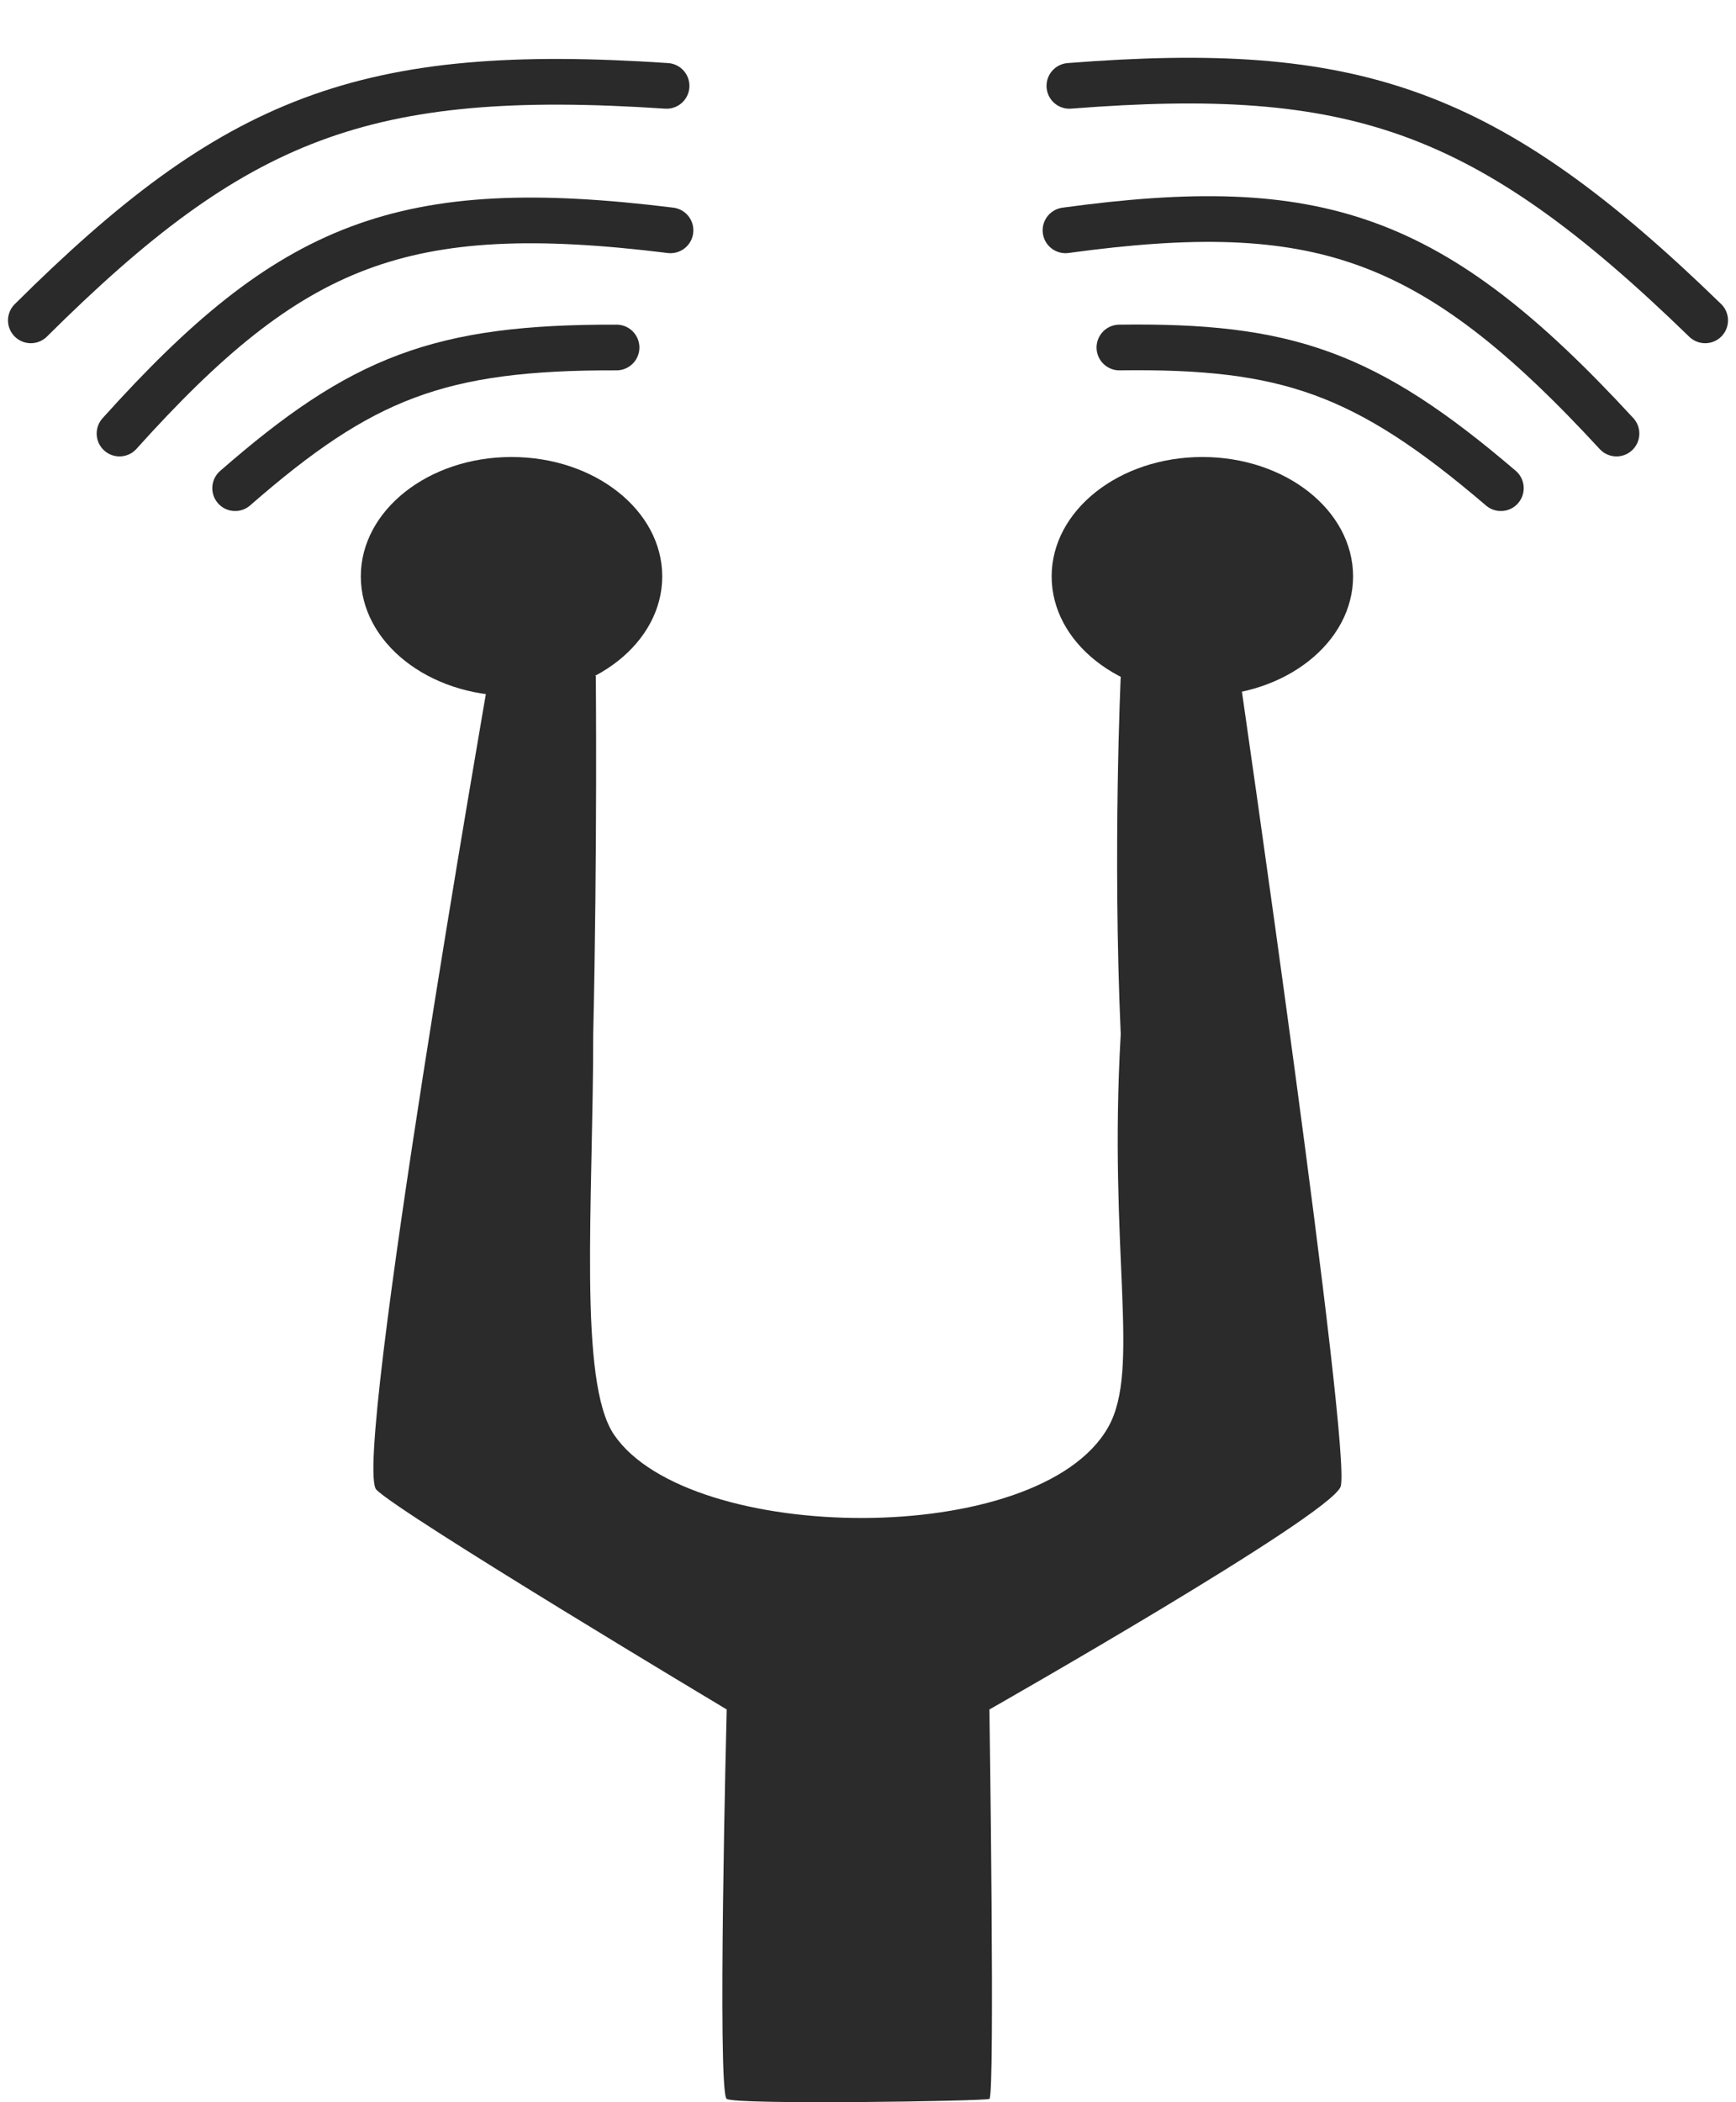 <svg width="38" height="46" viewBox="0 0 38 46" fill="none" xmlns="http://www.w3.org/2000/svg">
<path d="M21.658 45.928C21.533 45.978 16.12 46.061 15.907 45.928C15.694 45.794 15.907 37.406 15.907 37.406C15.907 37.406 8.787 33.145 8.24 32.599C7.692 32.052 10.704 14.79 10.704 14.79H13.042C13.042 14.79 13.077 18.614 12.985 22.629C12.985 26.331 12.652 30.24 13.443 31.397C15.086 33.8 22.745 33.901 24.257 31.23C24.978 29.957 24.257 27.419 24.532 22.629C24.354 18.608 24.533 14.79 24.533 14.79H27.135C27.135 14.79 29.617 31.881 29.343 32.536C29.07 33.192 21.658 37.406 21.658 37.406C21.658 37.406 21.783 45.877 21.658 45.928Z" fill="#2C2B2B"/>
<ellipse cx="11.197" cy="12.613" rx="3.299" ry="2.613" fill="#2C2B2B"/>
<ellipse cx="26.319" cy="12.613" rx="3.299" ry="2.613" fill="#2C2B2B"/>
<path d="M13.496 7.604C9.613 7.592 7.913 8.268 5.147 10.682" stroke="#2A2A2A" stroke-linecap="round"/>
<path d="M14.677 5.04C8.813 4.315 6.366 5.316 2.616 9.487" stroke="#2A2A2A" stroke-linecap="round"/>
<path d="M14.591 1.879C7.966 1.435 5.138 2.577 0.675 7.01" stroke="#2A2A2A" stroke-linecap="round"/>
<path d="M32.853 10.682C29.885 8.144 28.154 7.556 24.503 7.604" stroke="#2A2A2A" stroke-linecap="round"/>
<path d="M35.384 9.487C31.352 5.113 28.842 4.287 23.323 5.04" stroke="#2A2A2A" stroke-linecap="round"/>
<path d="M37.325 7.01C32.532 2.355 29.641 1.389 23.408 1.879" stroke="#2A2A2A" stroke-linecap="round"/>
</svg>
